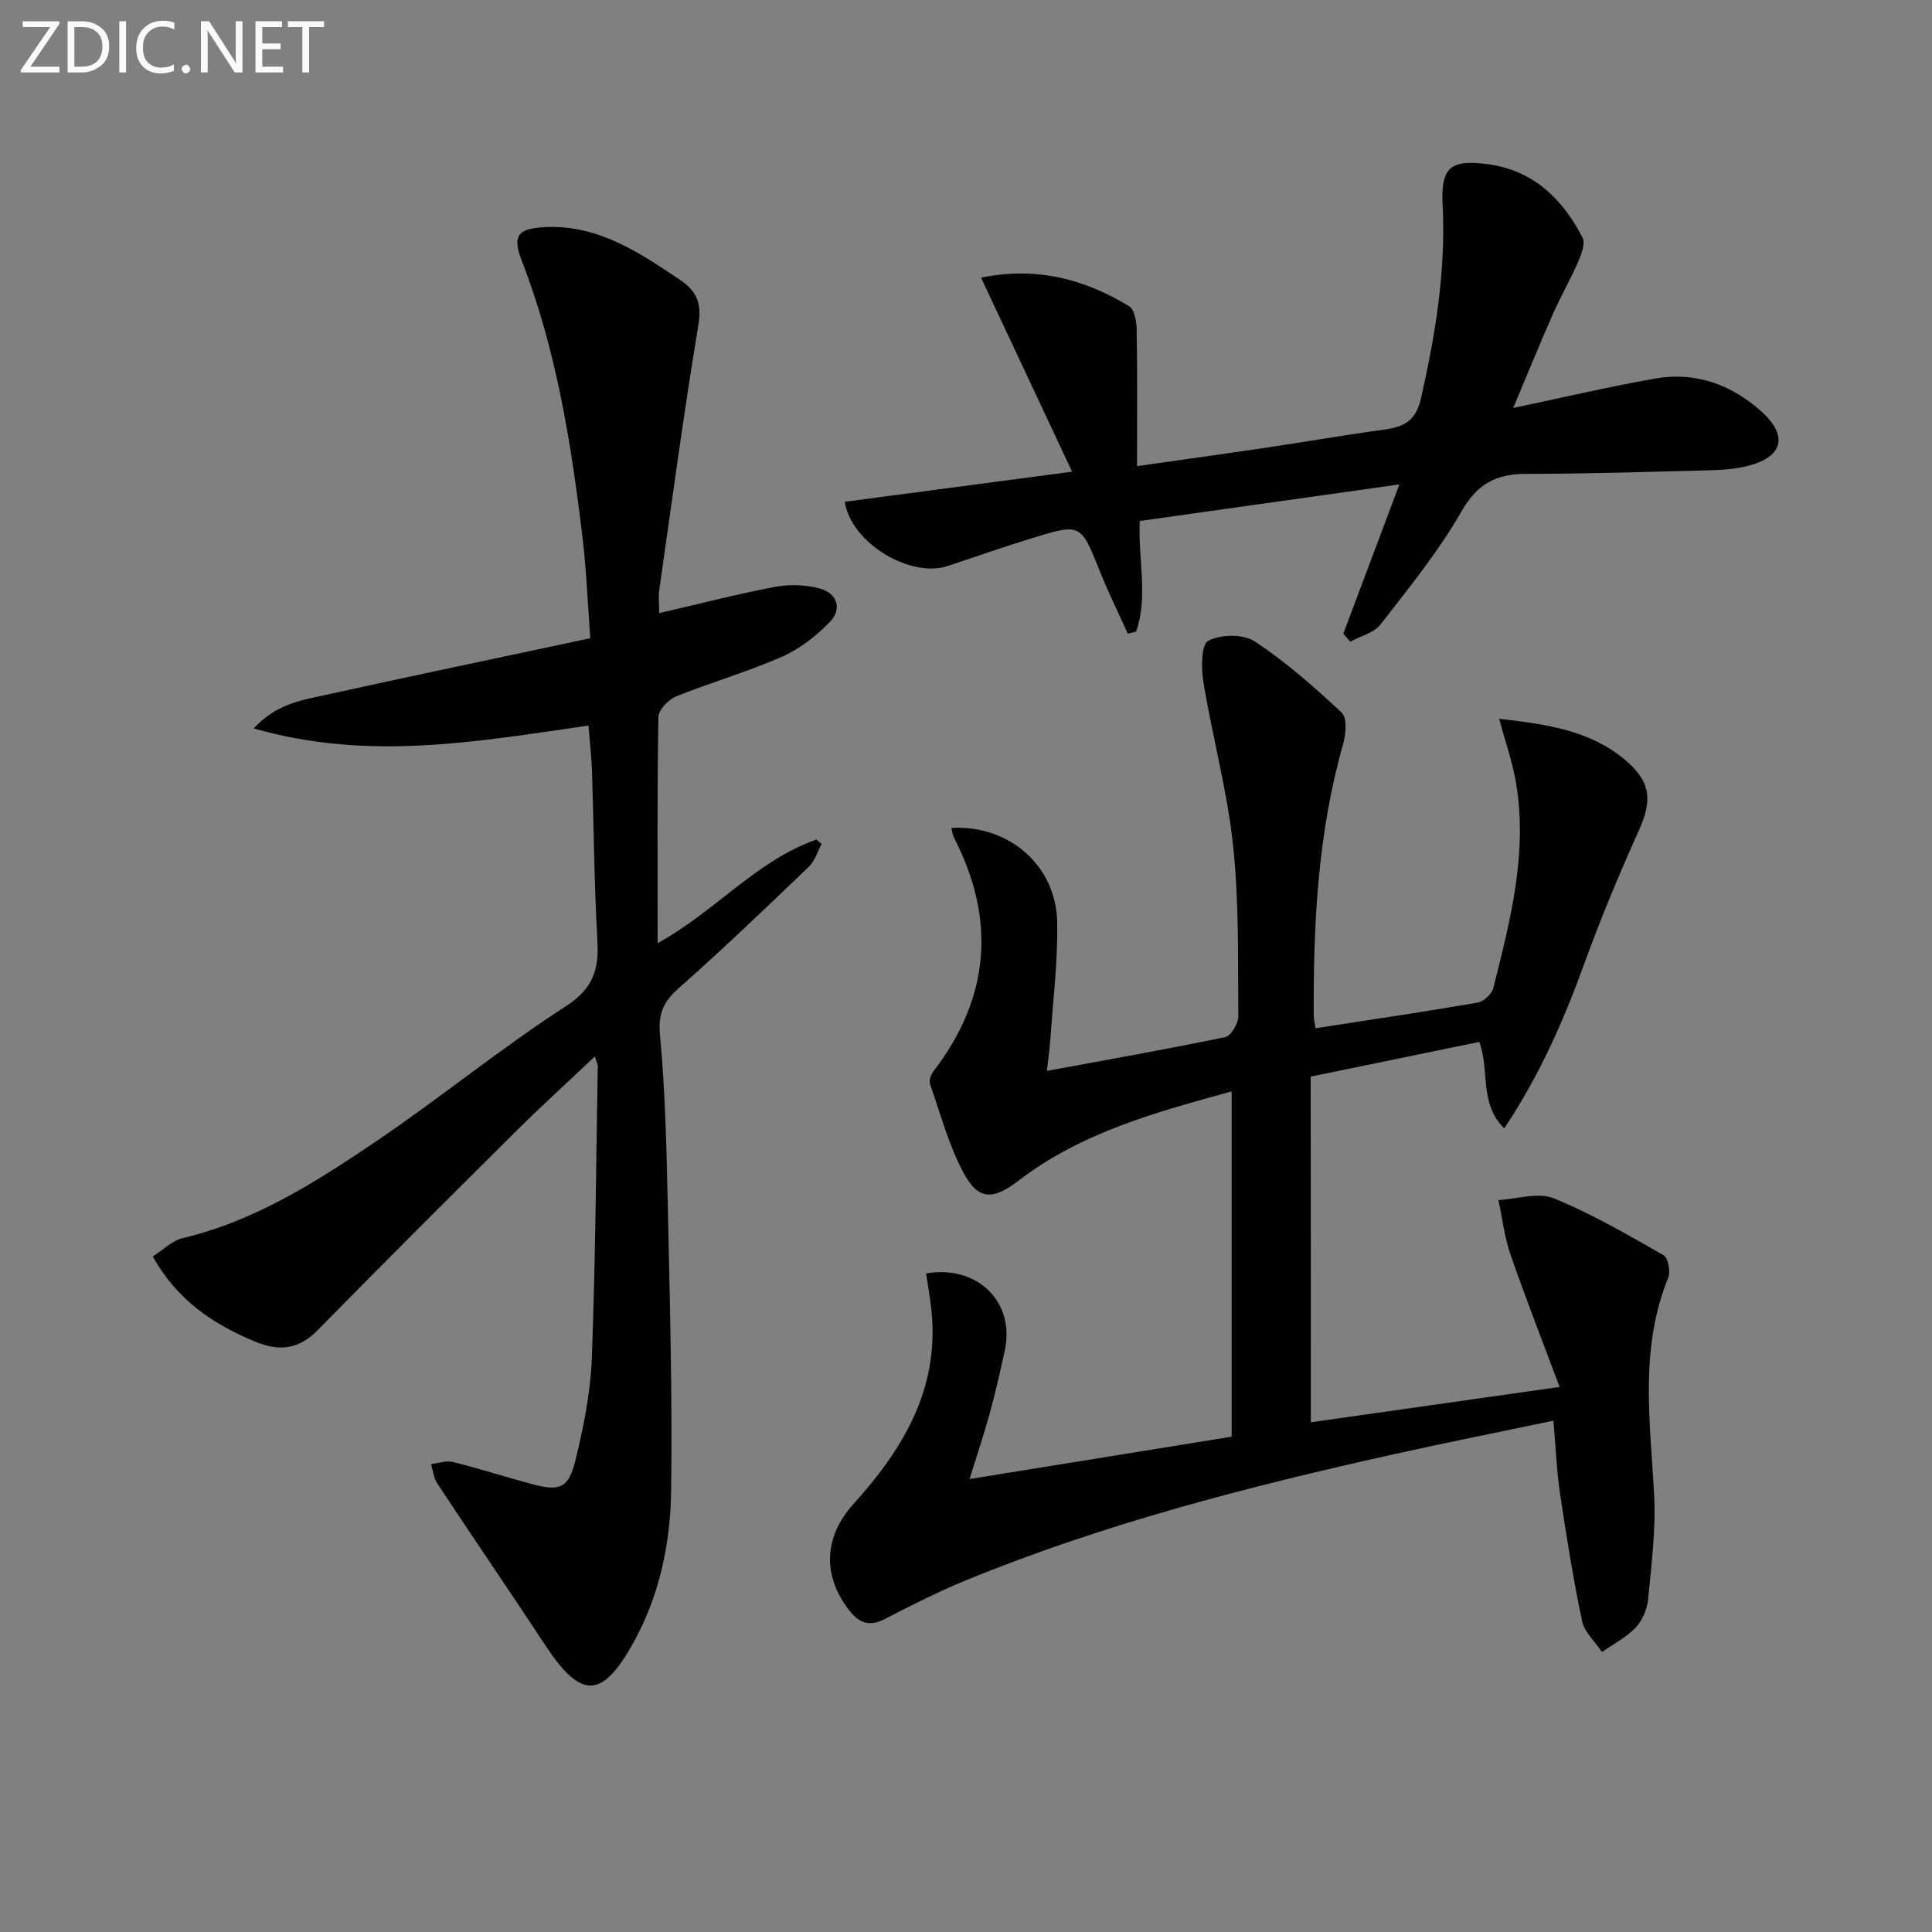<svg enable-background="new 0 0 400 400" viewBox="0 0 400 400" xmlns="http://www.w3.org/2000/svg"><rect x="0" y="0" width="400" height="400" fill="#808080" stroke="none"/><path d="m271.39 294.47c16.5-2.34 33.23-4.72 51.51-7.32-3.57-9.54-7.05-18.4-10.16-27.39-1.25-3.62-1.69-7.53-2.51-11.3 3.84-.21 8.2-1.67 11.43-.37 7.9 3.2 15.35 7.57 22.78 11.8.94.54 1.46 3.38.94 4.66-5.96 14.66-3.74 29.73-2.91 44.82.39 7.2-.56 14.5-1.24 21.72-.19 2.04-1.17 4.38-2.56 5.85-1.95 2.06-4.63 3.43-6.99 5.09-1.42-2.13-3.64-4.09-4.13-6.42-1.84-8.74-3.25-17.58-4.57-26.42-.7-4.74-.88-9.55-1.36-15.05-11.21 2.35-22.19 4.53-33.12 6.96-30.15 6.71-60.03 14.39-88.69 26.16-5.67 2.33-11.17 5.13-16.63 7.94-3.11 1.6-5.24.9-7.3-1.72-5.67-7.21-5.35-15.27.86-22.14 10.1-11.17 17.58-23.47 16.17-39.37-.25-2.79-.77-5.55-1.17-8.32 10.59-1.83 18.45 5.9 16.3 15.9-.94 4.38-1.95 8.76-3.13 13.08-1.18 4.3-2.61 8.54-4.17 13.59 18.07-2.92 35.68-5.76 54.26-8.77 0-23.68 0-47.39 0-71.49-15.19 4.2-30.89 8.33-44.11 18.47-5.21 3.99-8.26 4.18-11.33-1.49-3.11-5.74-4.82-12.25-7-18.48-.25-.71.15-1.93.66-2.6 11.76-15.3 13.04-31.48 4.24-48.56-.28-.55-.32-1.23-.48-1.88 11.84-.7 21.68 7.74 21.9 19.49.15 8.11-.87 16.23-1.42 24.35-.13 1.95-.43 3.9-.72 6.46 12.66-2.34 24.84-4.48 36.94-7 1.19-.25 2.71-2.83 2.7-4.32-.11-11.81.17-23.69-1.09-35.4-1.21-11.32-4.27-22.44-6.13-33.71-.48-2.88-.48-7.83 1-8.62 2.56-1.36 7.26-1.43 9.63.14 6.45 4.25 12.34 9.44 18 14.74 1.14 1.07.88 4.4.31 6.42-5.26 18.43-6.21 37.3-6.1 56.3 0 .8.22 1.6.37 2.62 11.32-1.75 22.47-3.4 33.57-5.31 1.25-.22 2.92-1.79 3.24-3.03 3.53-14.02 7.19-28.09 4.65-42.74-.72-4.13-2.14-8.14-3.45-13 9.97 1.15 18.78 2.43 25.99 8.44 5.49 4.58 5.76 8.46 2.9 14.78-4.09 9.05-7.9 18.24-11.29 27.57-4.26 11.75-9.24 23.05-16.54 34.02-5.27-5.23-2.95-11.82-5.16-17.9-11.19 2.3-22.6 4.65-34.92 7.18.03 23.81.03 47.37.03 71.57z" fill="#010100"/><path d="m123.16 218.72c-5.62 5.32-10.97 10.18-16.1 15.27-13.82 13.72-27.61 27.47-41.25 41.37-3.97 4.05-8.01 4.49-13.04 2.39-8.66-3.62-16.1-8.55-21.14-17.62 2.12-1.34 4-3.27 6.2-3.79 14.9-3.53 27.55-11.59 39.93-19.96 13.35-9.03 25.87-19.31 39.39-28.05 5.7-3.68 6.87-7.6 6.53-13.6-.66-11.62-.72-23.27-1.11-34.9-.1-3.12-.47-6.23-.73-9.61-22.87 3.28-45.4 7.45-69.31.59 4.66-5.04 9.77-5.81 14.58-6.87 18.12-3.99 36.29-7.79 55.1-11.8-.55-7.39-.8-14.16-1.61-20.87-2.34-19.48-5.4-38.81-12.56-57.26-2.04-5.24-.87-6.75 5.01-7 10.81-.44 19.26 5.23 27.74 10.93 3.65 2.45 4.52 5.05 3.77 9.55-3.02 18.15-5.45 36.4-8.06 54.62-.21 1.44-.03 2.93-.03 4.83 8.24-1.9 16.08-3.93 24.02-5.44 2.97-.56 6.31-.45 9.22.34 3.65.99 4.71 4.24 2.08 6.95-2.81 2.9-6.24 5.58-9.91 7.19-7.12 3.13-14.66 5.28-21.89 8.2-1.59.64-3.64 2.78-3.67 4.26-.27 15.29-.16 30.6-.16 46.83 11.91-6.54 20.48-17.12 32.86-21.44.36.31.73.62 1.09.92-.87 1.59-1.41 3.52-2.66 4.71-8.88 8.51-17.76 17.03-26.97 25.17-3.2 2.83-4.24 5.31-3.83 9.73 1.06 11.41 1.34 22.91 1.59 34.39.43 19.96.98 39.94.71 59.9-.15 10.79-2.34 21.45-7.65 31.15-6.58 12-10.94 12.15-18.36.89-7.39-11.23-14.99-22.32-22.4-33.54-.75-1.13-.88-2.67-1.3-4.02 1.51-.18 3.12-.79 4.5-.45 5.46 1.36 10.84 3.09 16.27 4.55 5.9 1.59 7.7.97 9.14-4.94 1.68-6.9 3.12-14.02 3.38-21.09.76-20.12.88-40.26 1.23-60.39.03-.43-.22-.86-.6-2.09z" fill="#010100"/><path d="m278.12 131.19c3.76-10 7.52-20 11.61-30.9-18.62 2.63-36.25 5.11-53.76 7.58-.35 8.06 1.79 15.63-.76 22.9-.57.14-1.14.29-1.7.43-1.92-4.25-4-8.44-5.73-12.76-4.01-10.06-3.96-10.14-14.13-7.01-5.86 1.8-11.64 3.83-17.46 5.76-7.68 2.55-19.98-4.73-21.29-13.3 15.21-2.01 30.42-4.03 47.07-6.23-6.4-13.64-12.52-26.68-18.86-40.18 11.67-2.36 21.49.37 30.65 5.91 1.11.67 1.55 3.15 1.58 4.81.15 9.13.07 18.27.07 28.31 9.37-1.34 18.18-2.55 26.97-3.86 8.04-1.19 16.05-2.6 24.1-3.69 4.11-.56 6.65-1.73 7.73-6.53 2.98-13.19 5.16-26.38 4.47-39.96-.4-7.78 1.54-9.51 9.33-8.48 9.42 1.25 15.5 7.17 19.64 15.22.62 1.21-.25 3.46-.92 5.01-1.59 3.66-3.61 7.13-5.21 10.78-2.78 6.31-5.38 12.71-8.23 19.47 10.02-2.11 19.67-4.38 29.41-6.1 8.37-1.48 15.88 1.31 22.03 6.87 5.62 5.09 4.35 9.41-2.96 11.25-2.7.68-5.58.82-8.39.89-12.47.33-24.95.72-37.42.73-6.17.01-10.08 2.02-13.36 7.75-4.76 8.3-10.89 15.85-16.79 23.44-1.36 1.75-4.13 2.39-6.25 3.55-.48-.56-.96-1.11-1.44-1.66z" fill="#010100"/><g fill="#fafafa"><path d="m12.4 4.8-6.1 9h6v1.2h-8v-.5l6.1-8.9h-5.7v-1.2h7.6v.4z"/><path d="m14 15v-10.6h3c1.6 0 2.9.5 4 1.4s1.6 2.2 1.6 3.8-.5 3-1.6 3.9-2.4 1.5-4 1.5zm1.4-9.4v8.2h1.6c1.3 0 2.4-.4 3.1-1.1s1.1-1.8 1.1-3.1-.4-2.3-1.2-3-1.8-1-3.1-1z"/><path d="m26.1 4.4v10.6h-1.4v-10.6z"/><path d="m36.1 14.6c-.8.4-1.8.6-2.9.6-1.5 0-2.7-.5-3.6-1.4s-1.4-2.2-1.4-3.8c0-1.7.5-3.1 1.5-4.1s2.3-1.6 3.9-1.6c1 0 1.8.1 2.5.4v1.4c-.8-.4-1.6-.6-2.5-.6-1.2 0-2.1.4-2.9 1.2s-1.1 1.8-1.1 3.2c0 1.3.3 2.3 1 3s1.6 1.1 2.7 1.1c1 0 2-.2 2.7-.7v1.3z"/><path d="m37.6 14.3c0-.2.1-.5.3-.6s.4-.3.6-.3c.3 0 .5.1.6.3s.3.4.3.6-.1.4-.3.6-.4.3-.6.3c-.3 0-.5-.1-.6-.3s-.3-.4-.3-.6z"/><path d="m50.2 15h-1.6l-5.3-8.2c-.2-.2-.3-.5-.4-.7 0 .2.1.7.1 1.5v7.4h-1.4v-10.6h1.7l5.2 8.1c.2.4.4.6.4.7 0-.3-.1-.8-.1-1.5v-7.3h1.4z"/><path d="m58.6 15h-5.7v-10.6h5.5v1.2h-4.1v3.4h3.8v1.2h-3.8v3.6h4.3z"/><path d="m67.1 5.6h-3.1v9.4h-1.4v-9.4h-3v-1.2h7.5z"/></g></svg>
